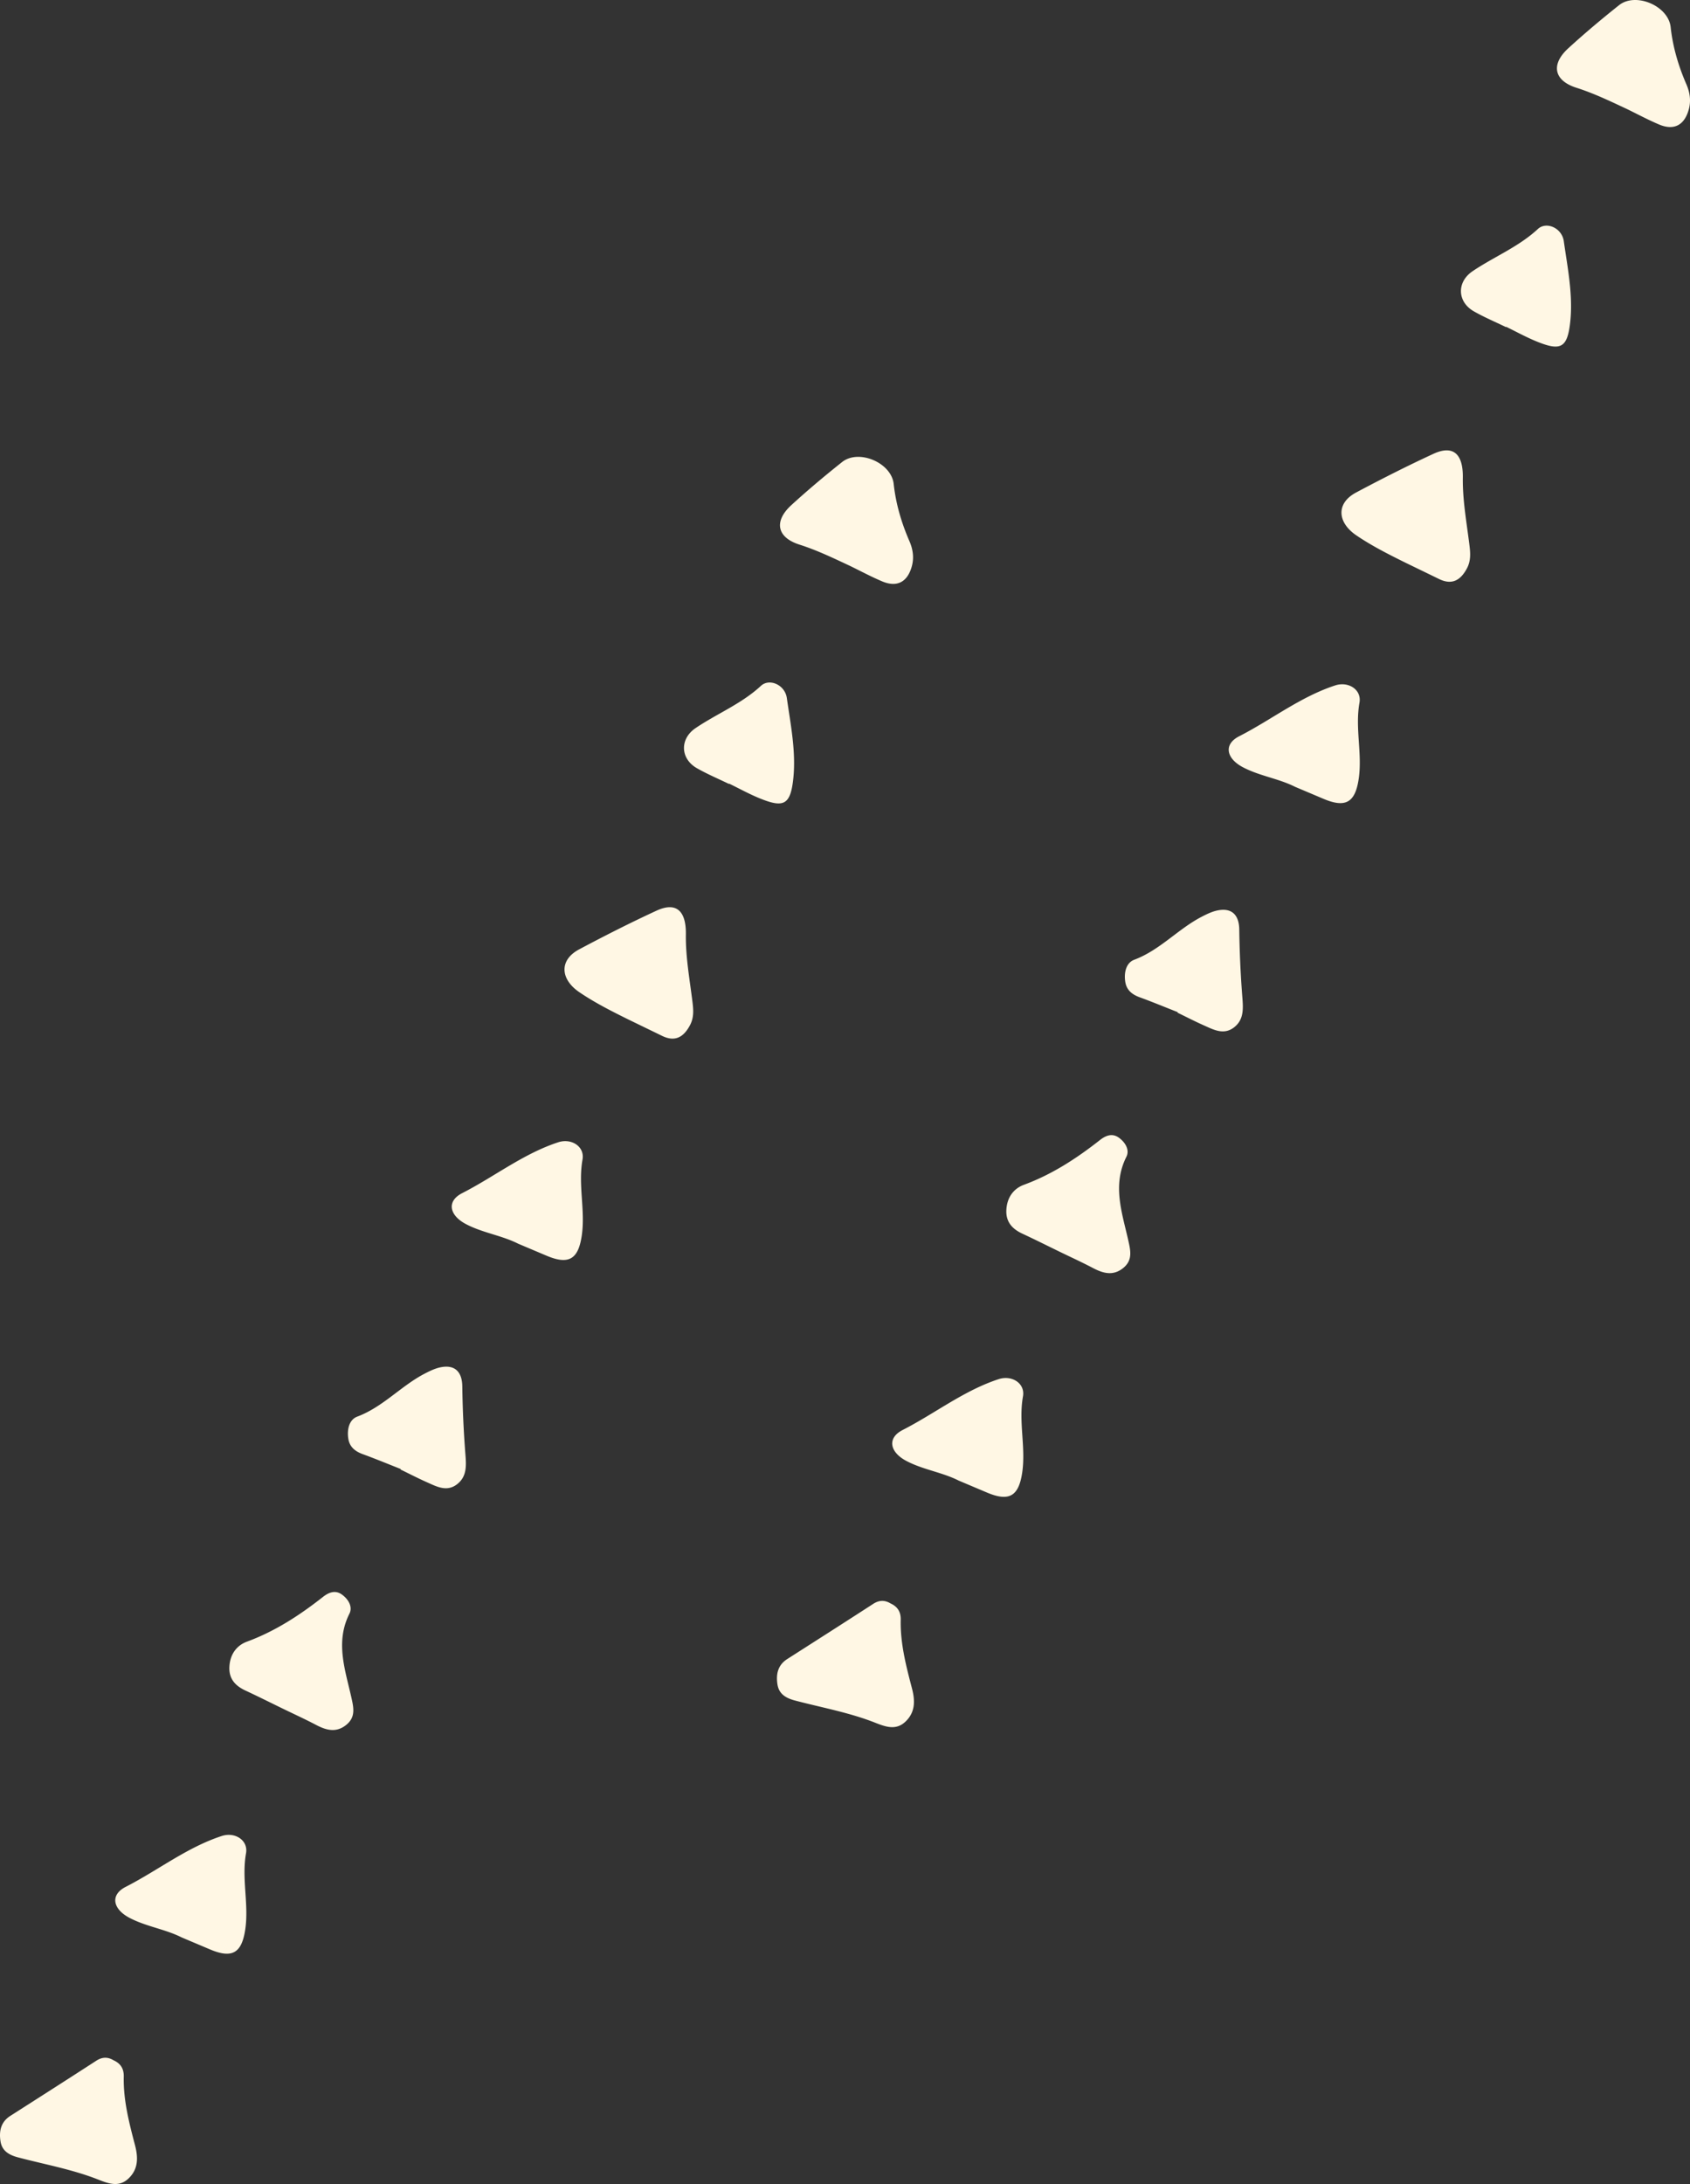<svg version="1.1" id="レイヤー_1" xmlns="http://www.w3.org/2000/svg" x="0" y="0" width="3998.292" height="5164.207" style="enable-background:new 0 0 3998.292 5164.207" xml:space="preserve"><rect width="100%" height="100%" fill="#333333" stroke="none"/><style>.st0{fill:#fff7e4}</style><path class="st0" d="M2106.788 3791.359c16.999 7.674 24.6 20.279 24.184 38.584-1.26 55.792 12.729 109.308 26.672 162.554 7.752 29.588 7.581 56.557-15.427 78.398-22.127 21.008-46.259 12.599-71.322 2.697-61.366-24.257-126.474-35.825-190.033-52.611-21.497-5.68-37.954-15.229-41.51-38.059-3.712-23.793.599-45.618 23.132-60.009 67.86-43.354 135.772-86.624 203.346-130.42 14.245-9.23 27.442-9.287 40.958-1.134zM3324.863 1330.402c-39.704-19.638-79.121-39.49-116.024-64.528-44.733-30.348-48.685-75.649-.505-101.306 60.03-31.967 121.022-62.872 182.77-91.388 48.643-22.46 70.5 2.307 69.729 55.865-.771 53.246 9.07 106.741 15.65 159.956 2.374 19.196 3.499 37.22-5.887 54.875-14.73 27.714-34.863 40.381-65.878 25.293-26.605-12.954-53.235-25.85-79.855-38.767zM2505.977 2959.307c-29.052-14.146-57.952-28.609-87.238-42.245-24.142-11.246-39.287-27.958-37.861-56.078 1.437-28.469 16.129-50.122 41.557-59.483 66.558-24.507 124.682-62.425 179.844-105.773 13.839-10.871 29.041-16.671 44.369-5.904 15.171 10.652 26.568 28.927 18.217 45.52-33.701 66.975-10.35 131.69 4.264 196.697 5.561 24.709 11.23 47.69-11.896 66.334-23.767 19.159-47.227 12.662-71.437-.052-26.204-13.765-53.189-26.052-79.819-39.016zM3848.631 257.569c-39.039-18.248-77.607-36.877-119.082-50.07-53.553-17.035-60.936-55.234-19.196-93.366 38.74-35.398 79.038-69.224 120.122-101.894 39.334-31.285 116.56 1.531 122.038 51.84 5.159 47.331 18.389 91.877 37.246 135.283 8.158 18.764 11.315 38.683 5.696 59.233-10.194 37.33-34.909 50.736-70.297 35.794-26.047-11.001-51.054-24.46-76.527-36.82zM2268.165 3500.952c-39.714-20.013-84.682-25.693-124.235-46.696-38.642-20.534-45.905-53.792-8.377-72.952 76.393-39.006 144.795-93.34 227.243-120.262 31.228-10.194 62.914 9.996 57.412 40.886-10.799 60.634 7.09 120.444-1.86 180.385-8.351 55.932-31.155 68.964-83.49 46.826-22.225-9.407-44.462-18.794-66.693-28.187zM3064.257 1860.609c-39.714-20.019-84.682-25.688-124.24-46.701-38.635-20.529-45.894-53.787-8.372-72.947 76.393-39.006 144.795-93.345 227.248-120.262 31.223-10.194 62.909 9.991 57.411 40.886-10.798 60.628 7.093 120.439-1.863 180.385-8.352 55.932-31.156 68.964-83.491 46.821-22.225-9.402-44.462-18.79-66.693-28.182zM2786.309 2393.311c-29.947-11.787-59.691-24.142-89.925-35.154-17.91-6.524-30.952-16.827-34.086-36.096-3.514-21.591 1.557-45.316 21.148-52.668 60.779-22.825 103.419-72.566 159.492-101.639 11.886-6.159 24.407-12.287 37.351-14.948 33.992-6.987 51.168 10.683 51.621 45.139a2478.548 2478.548 0 0 0 7.377 161.148c2.093 26.719 3.436 52.111-19.58 70.068-24.497 19.107-48.732 5.519-71.99-4.805-20.925-9.293-41.281-19.857-61.888-29.859.157-.395.319-.78.48-1.186zM3562.872 773.439c-25.355-12.308-51.476-23.288-75.904-37.226-39.593-22.58-40.791-69.333-3.311-94.746 50.783-34.425 108.694-57.307 154.708-99.973 20.003-18.545 56.848-2.707 61.342 28.781 9.012 63.185 22.07 127.145 15.225 190.944-6.655 61.972-22.821 69.208-79.133 46.347-24.814-10.08-48.409-23.163-72.556-34.883-.121.251-.246.5-.371.756zM268.619 4871.631c17.003 7.674 24.604 20.279 24.188 38.59-1.265 55.786 12.726 109.308 26.667 162.548 7.752 29.593 7.58 56.557-15.421 78.397-22.127 21.013-46.263 12.605-71.322 2.697-61.373-24.257-126.479-35.825-190.033-52.611-21.497-5.68-37.96-15.229-41.516-38.059-3.707-23.788.599-45.613 23.137-60.009 67.856-43.354 135.767-86.619 203.346-130.415 14.245-9.233 27.442-9.291 40.954-1.138zM1486.698 2410.674c-39.704-19.633-79.121-39.49-116.024-64.528-44.733-30.343-48.69-75.644-.505-101.306 60.03-31.967 121.017-62.872 182.77-91.388 48.643-22.46 70.5 2.306 69.724 55.865-.771 53.246 9.075 106.741 15.652 159.961 2.373 19.191 3.503 37.215-5.89 54.875-14.724 27.708-34.857 40.375-65.871 25.287-26.611-12.953-53.236-25.844-79.856-38.766zM667.807 4039.579c-29.052-14.14-57.952-28.604-87.238-42.245-24.137-11.24-39.287-27.953-37.861-56.078 1.437-28.469 16.135-50.122 41.557-59.478 66.564-24.507 124.688-62.43 179.849-105.778 13.839-10.871 29.036-16.666 44.369-5.904 15.171 10.657 26.568 28.932 18.212 45.519-33.701 66.98-10.35 131.696 4.265 196.697 5.559 24.71 11.234 47.696-11.898 66.34-23.766 19.159-47.227 12.657-71.432-.057-26.208-13.765-53.193-26.047-79.823-39.016zM2010.459 1337.842c-39.037-18.243-77.606-36.872-119.075-50.07-53.553-17.03-60.941-55.229-19.2-93.366 38.739-35.398 79.037-69.224 120.12-101.889 39.339-31.29 116.562 1.531 122.037 51.84 5.16 47.331 18.389 91.872 37.247 135.283 8.158 18.759 11.313 38.678 5.697 59.228-10.195 37.335-34.91 50.736-70.293 35.794-26.052-10.997-51.058-24.455-76.533-36.82zM429.995 4581.23c-39.709-20.019-84.682-25.694-124.235-46.702-38.642-20.534-45.899-53.792-8.377-72.946 76.393-39.012 144.795-93.345 227.248-120.262 31.224-10.194 62.909 9.991 57.412 40.886-10.799 60.628 7.09 120.439-1.86 180.385-8.351 55.927-31.16 68.958-83.495 46.821a93791.719 93791.719 0 0 0-66.693-28.182zM1226.092 2940.881c-39.719-20.019-84.687-25.688-124.24-46.701-38.642-20.529-45.899-53.787-8.377-72.947 76.393-39.006 144.795-93.345 227.249-120.262 31.227-10.194 62.907 9.996 57.41 40.886-10.798 60.634 7.091 120.444-1.857 180.385-8.352 55.932-31.161 68.964-83.491 46.826-22.231-9.407-44.463-18.795-66.694-28.187zM948.144 3473.588c-29.952-11.792-59.691-24.142-89.925-35.159-17.915-6.523-30.956-16.822-34.091-36.091-3.509-21.591 1.557-45.322 21.149-52.673 60.783-22.825 103.424-72.562 159.496-101.639 11.881-6.154 24.402-12.282 37.351-14.942 33.992-6.992 51.168 10.678 51.616 45.139a2479.78 2479.78 0 0 0 7.379 161.143c2.097 26.724 3.436 52.111-19.582 70.067-24.491 19.113-48.732 5.519-71.989-4.805-20.924-9.293-41.281-19.852-61.888-29.853.156-.396.323-.786.484-1.187zM1724.702 1853.711c-25.355-12.303-51.475-23.288-75.904-37.226-39.588-22.58-40.792-69.328-3.306-94.746 50.778-34.425 108.688-57.307 154.702-99.973 20.003-18.54 56.849-2.707 61.342 28.781 9.012 63.185 22.07 127.145 15.224 190.944-6.654 61.972-22.814 69.214-79.127 46.347-24.819-10.08-48.409-23.163-72.556-34.883-.125.251-.25.501-.375.756z"/></svg>